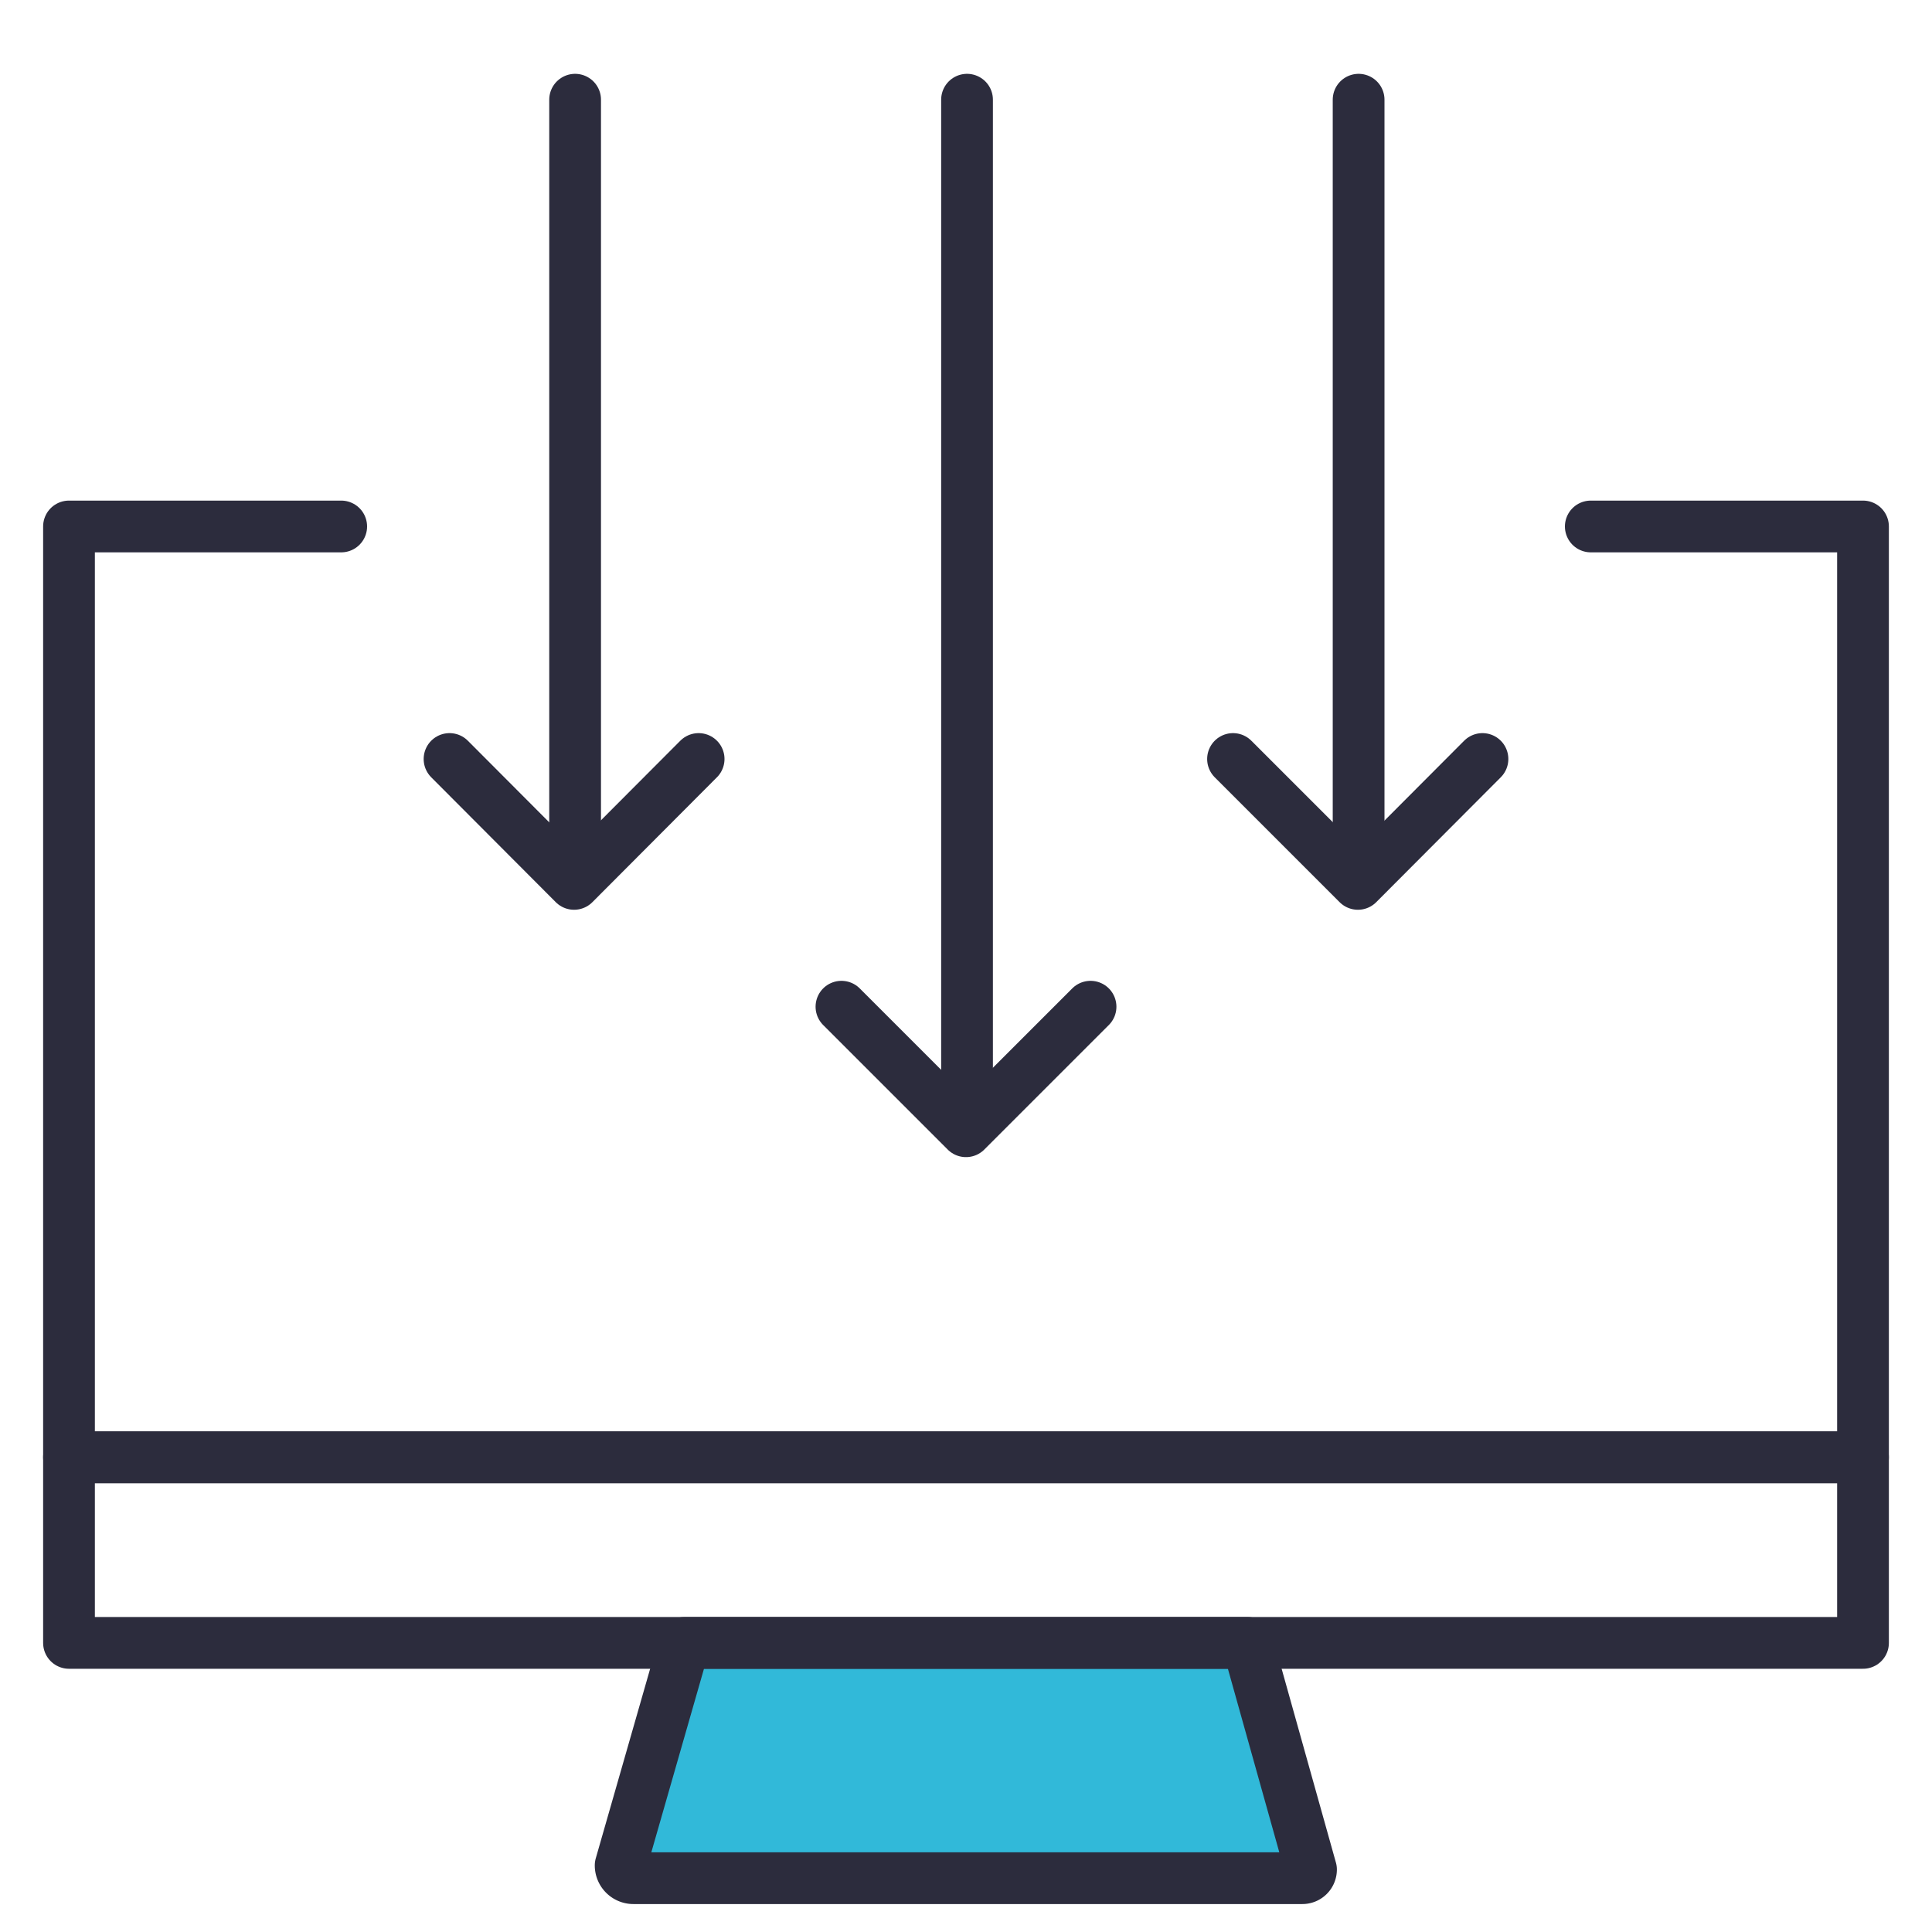 <svg id="Layer_1" data-name="Layer 1" xmlns="http://www.w3.org/2000/svg" viewBox="0 0 56 56"><defs><style>.cls-1{fill:#31b9d9;}.cls-1,.cls-2{fill-rule:evenodd;}.cls-2,.cls-3{fill:none;stroke:#2c2c3d;stroke-linecap:round;stroke-linejoin:round;stroke-width:1.5px;}</style></defs><path class="cls-1" d="M36.16,47.62,38,54.19a.25.25,0,0,1-.25.25H18.36a.37.37,0,0,1-.37-.37l1.85-6.45Z"/><path class="cls-2" d="M36.16,47.62,38,54.19a.25.25,0,0,1-.25.25H18.36a.37.37,0,0,1-.37-.37l1.85-6.45Z"/><polyline class="cls-2" points="7.99 15.26 9.89 15.26 2 15.26 2 42.24 54 42.24 54 15.26 46.11 15.26 48.01 15.26"/><polygon class="cls-2" points="9.89 42.24 2 42.24 2 47.62 54 47.62 54 42.24 46.11 42.24 9.89 42.24"/><line class="cls-3" x1="28.03" y1="2.89" x2="28.03" y2="31.81"/><polyline class="cls-3" points="31.61 29.18 28 32.79 24.39 29.18"/><line class="cls-3" x1="16.67" y1="2.89" x2="16.67" y2="24.64"/><polyline class="cls-3" points="20.25 22 16.64 25.62 13.03 22"/><line class="cls-3" x1="39.38" y1="2.89" x2="39.38" y2="24.64"/><polyline class="cls-3" points="42.97 22 39.36 25.62 35.74 22"/></svg>